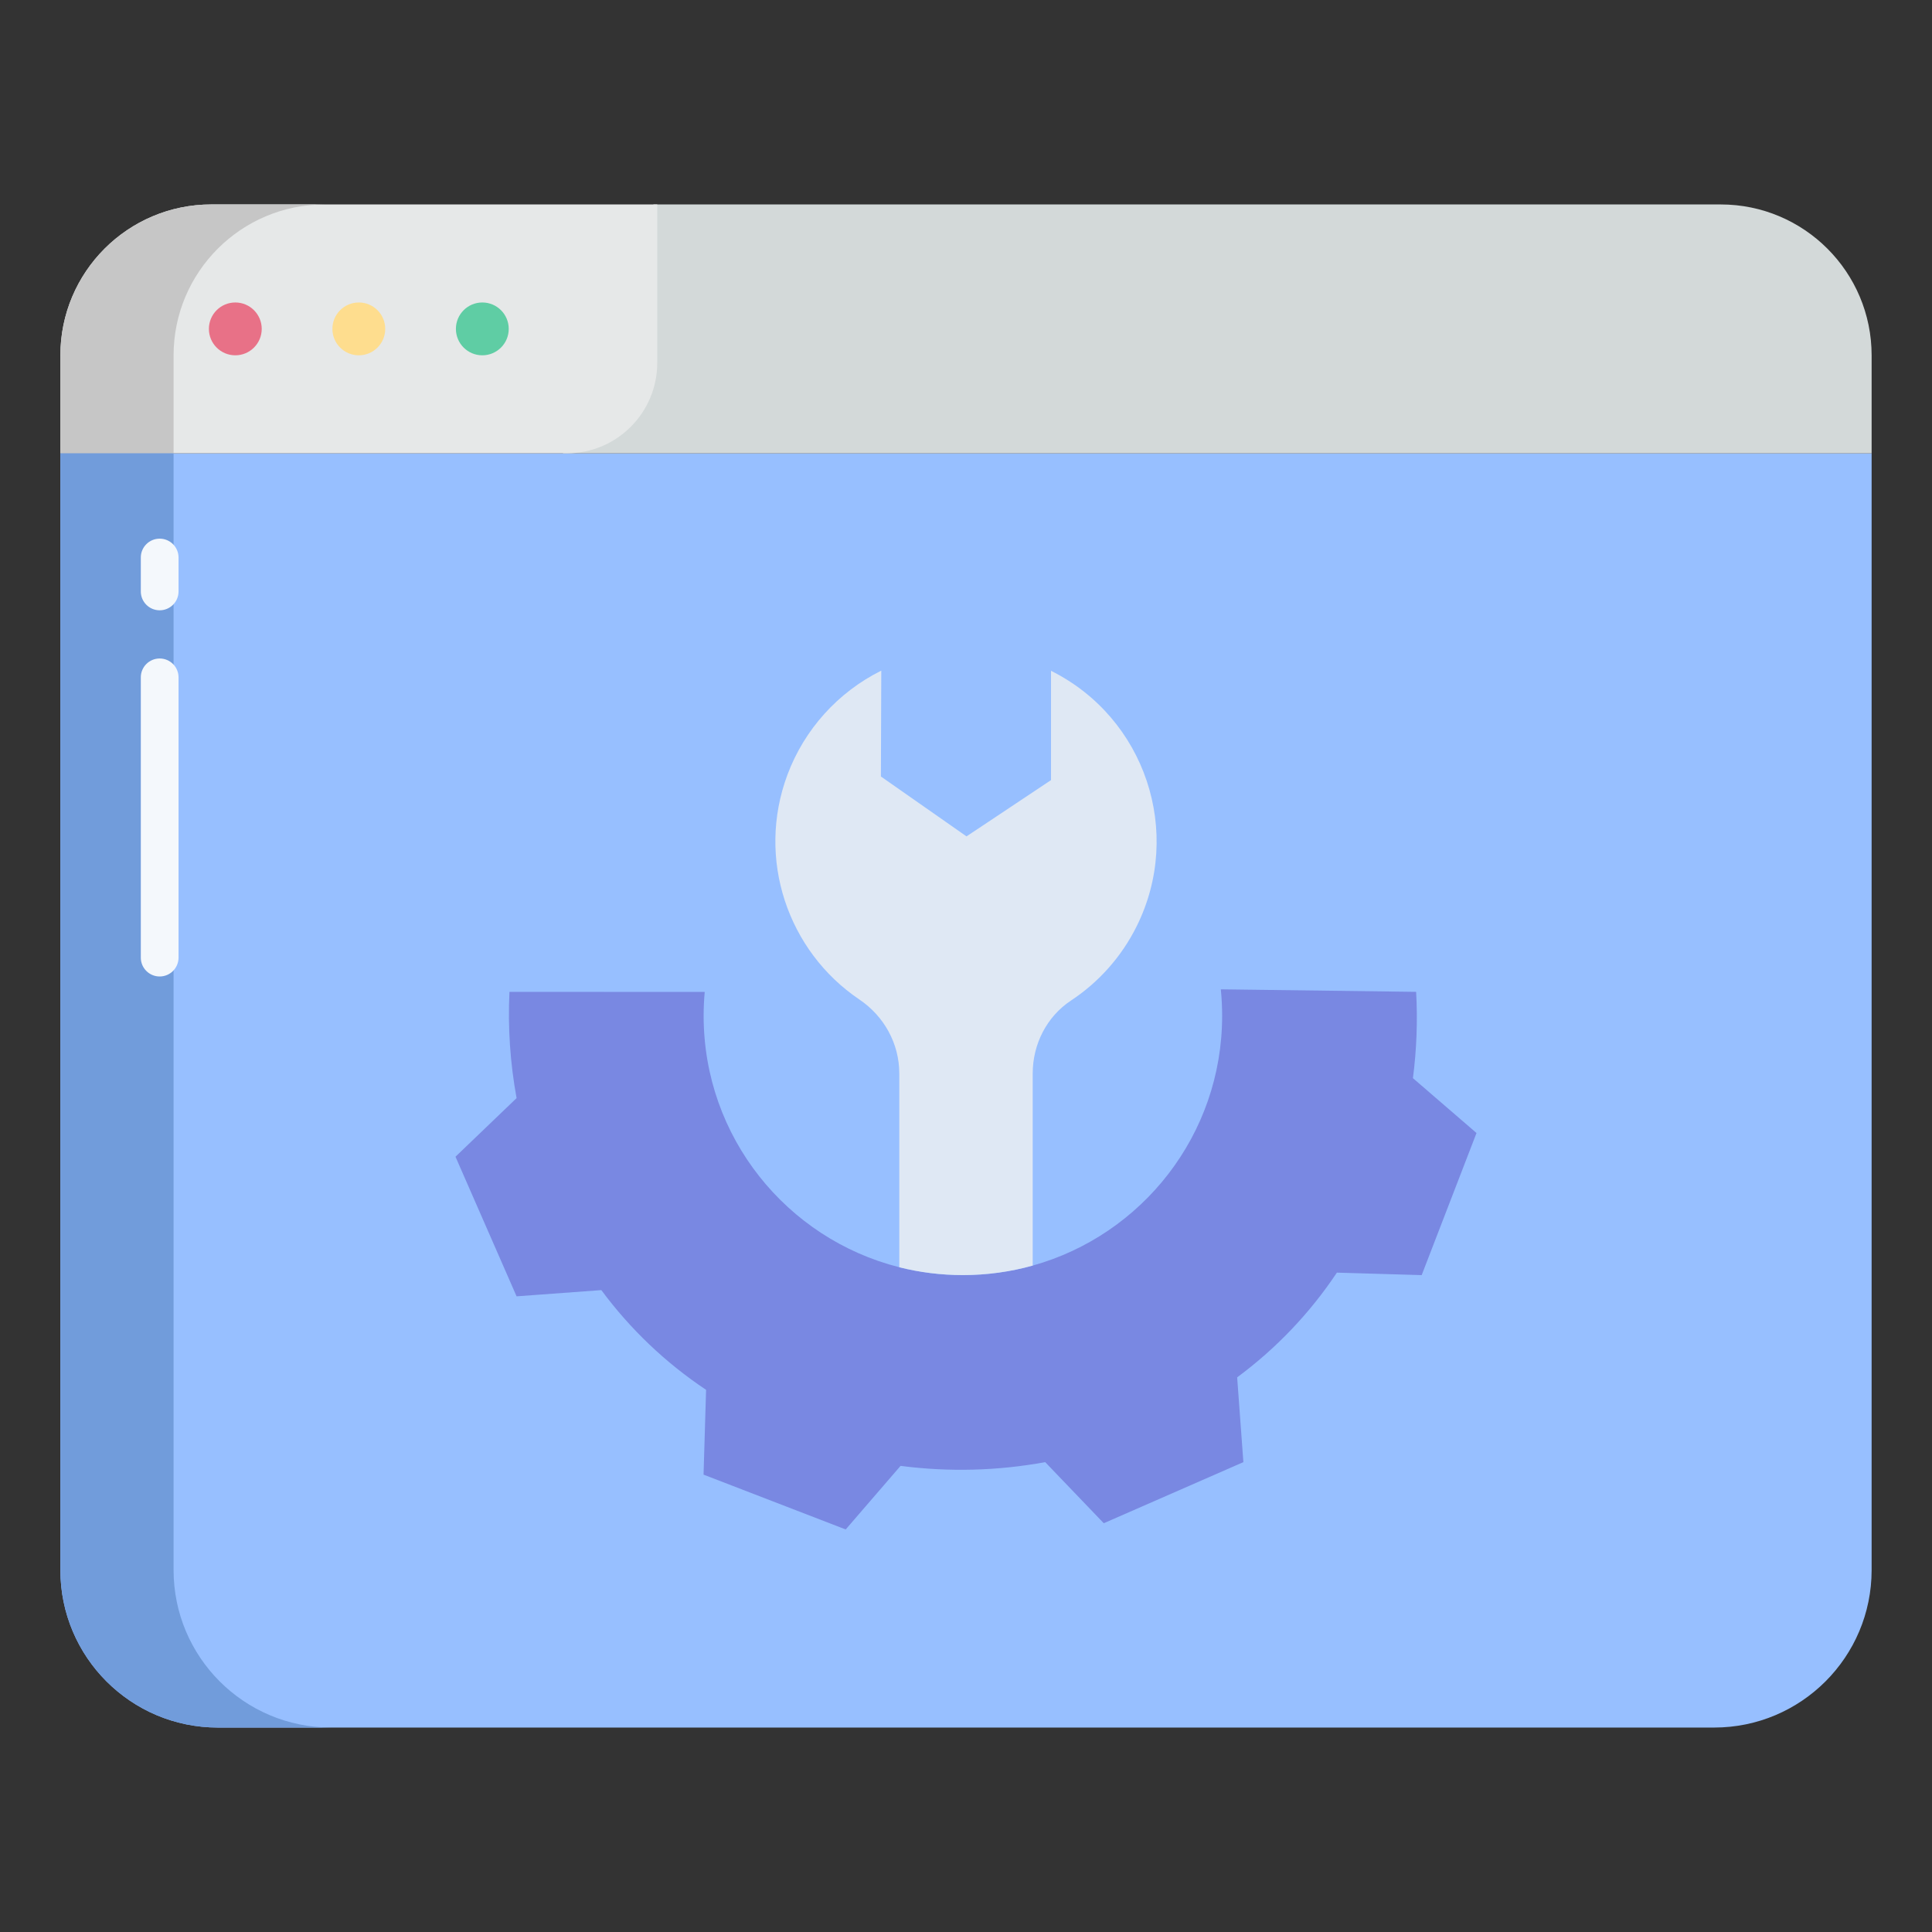 <svg id="a" height="512" viewBox="0 0 512 512" width="512" xmlns="http://www.w3.org/2000/svg"><rect x="0" y="0" width="512" height="512" fill="#333333" stroke="none"/><path d="m495.75 120.14h-479.75v295.94c0 23.05 18.69 41.74 41.74 41.74h396.52c23.05 0 41.74-18.69 41.74-41.74v-295.94z" fill="#97bfff"/><path d="m456 54.18h-282.82l-24 65.96h346.82v-25.96c0-22.09-17.91-40-40-40z" fill="#d3d9d9"/><path d="m56 54.18c-22.09 0-40 17.91-40 40v25.96h134.18c13.26 0 24-10.75 24-24v-41.96z" fill="#e6e8e8"/><circle cx="127.82" cy="87.16" fill="#5fcda4" r="7"/><circle cx="95.09" cy="87.16" fill="#fedd8e" r="7"/><circle cx="62.36" cy="87.16" fill="#e87187" r="7"/><path d="m238.32 335.83c5.39 1.36 11.04 2.08 16.86 2.08 6.41 0 12.61-.88 18.5-2.52 28.95-8.08 50.2-34.65 50.2-66.19 0-2.34-.12-4.69-.35-7.02l51.76.67c.42 7.63.14 15.29-.85 22.87l16.85 14.54-14.53 37.66-22.47-.66c-7.14 10.71-16.08 20.1-26.43 27.75l1.65 22.47-37 16.19-15.52-16.19c-12.65 2.32-25.58 2.65-38.33.99l-14.54 16.85-37.67-14.53.67-22.47c-10.71-7.14-20.1-16.08-27.76-26.43l-22.46 1.65-16.19-37 16.19-15.53c-1.7-9.28-2.34-18.73-1.89-28.16l51.75.02c-.19 2.09-.29 4.2-.29 6.33 0 32.13 22.05 59.11 51.85 66.63z" fill="#7988e2"/><path d="m278.53 177.77c24.97 12.45 35.12 42.79 22.67 67.76-3.99 8.01-10.01 14.76-17.37 19.62-6.44 4.25-10.15 11.59-10.15 19.3v50.94c-5.89 1.64-12.09 2.52-18.5 2.52-5.82 0-11.47-.72-16.86-2.08v-51.37c0-7.9-4.04-15.18-10.59-19.59-18.93-12.77-27.38-37.26-19.04-59.58 4.49-12 13.38-21.85 24.85-27.56l.01.01-.1 28.04 22.69 15.87 22.39-14.91z" fill="#dfe8f4"/><path d="m86 54.18h-30c-22.09 0-40 17.91-40 40v25.96h30v-25.96c0-22.09 17.91-40 40-40z" fill="#c6c6c6"/><path d="m46 416.08v-295.94h-30v295.94c0 23.05 18.69 41.74 41.74 41.74h30c-23.05 0-41.74-18.69-41.74-41.74z" fill="#719cdb"/><g><g id="b"><path d="m42.316 161.735c-2.762 0-5-2.239-5-5v-8.986c0-2.761 2.238-5 5-5s5 2.239 5 5v8.986c0 2.761-2.238 5-5 5z" fill="#f4f8fc"/></g><g id="c"><path d="m42.316 258.778c-2.762 0-5-2.239-5-5v-74.272c0-2.761 2.238-5 5-5s5 2.239 5 5v74.272c0 2.761-2.238 5-5 5z" fill="#f4f8fc"/></g></g></svg>